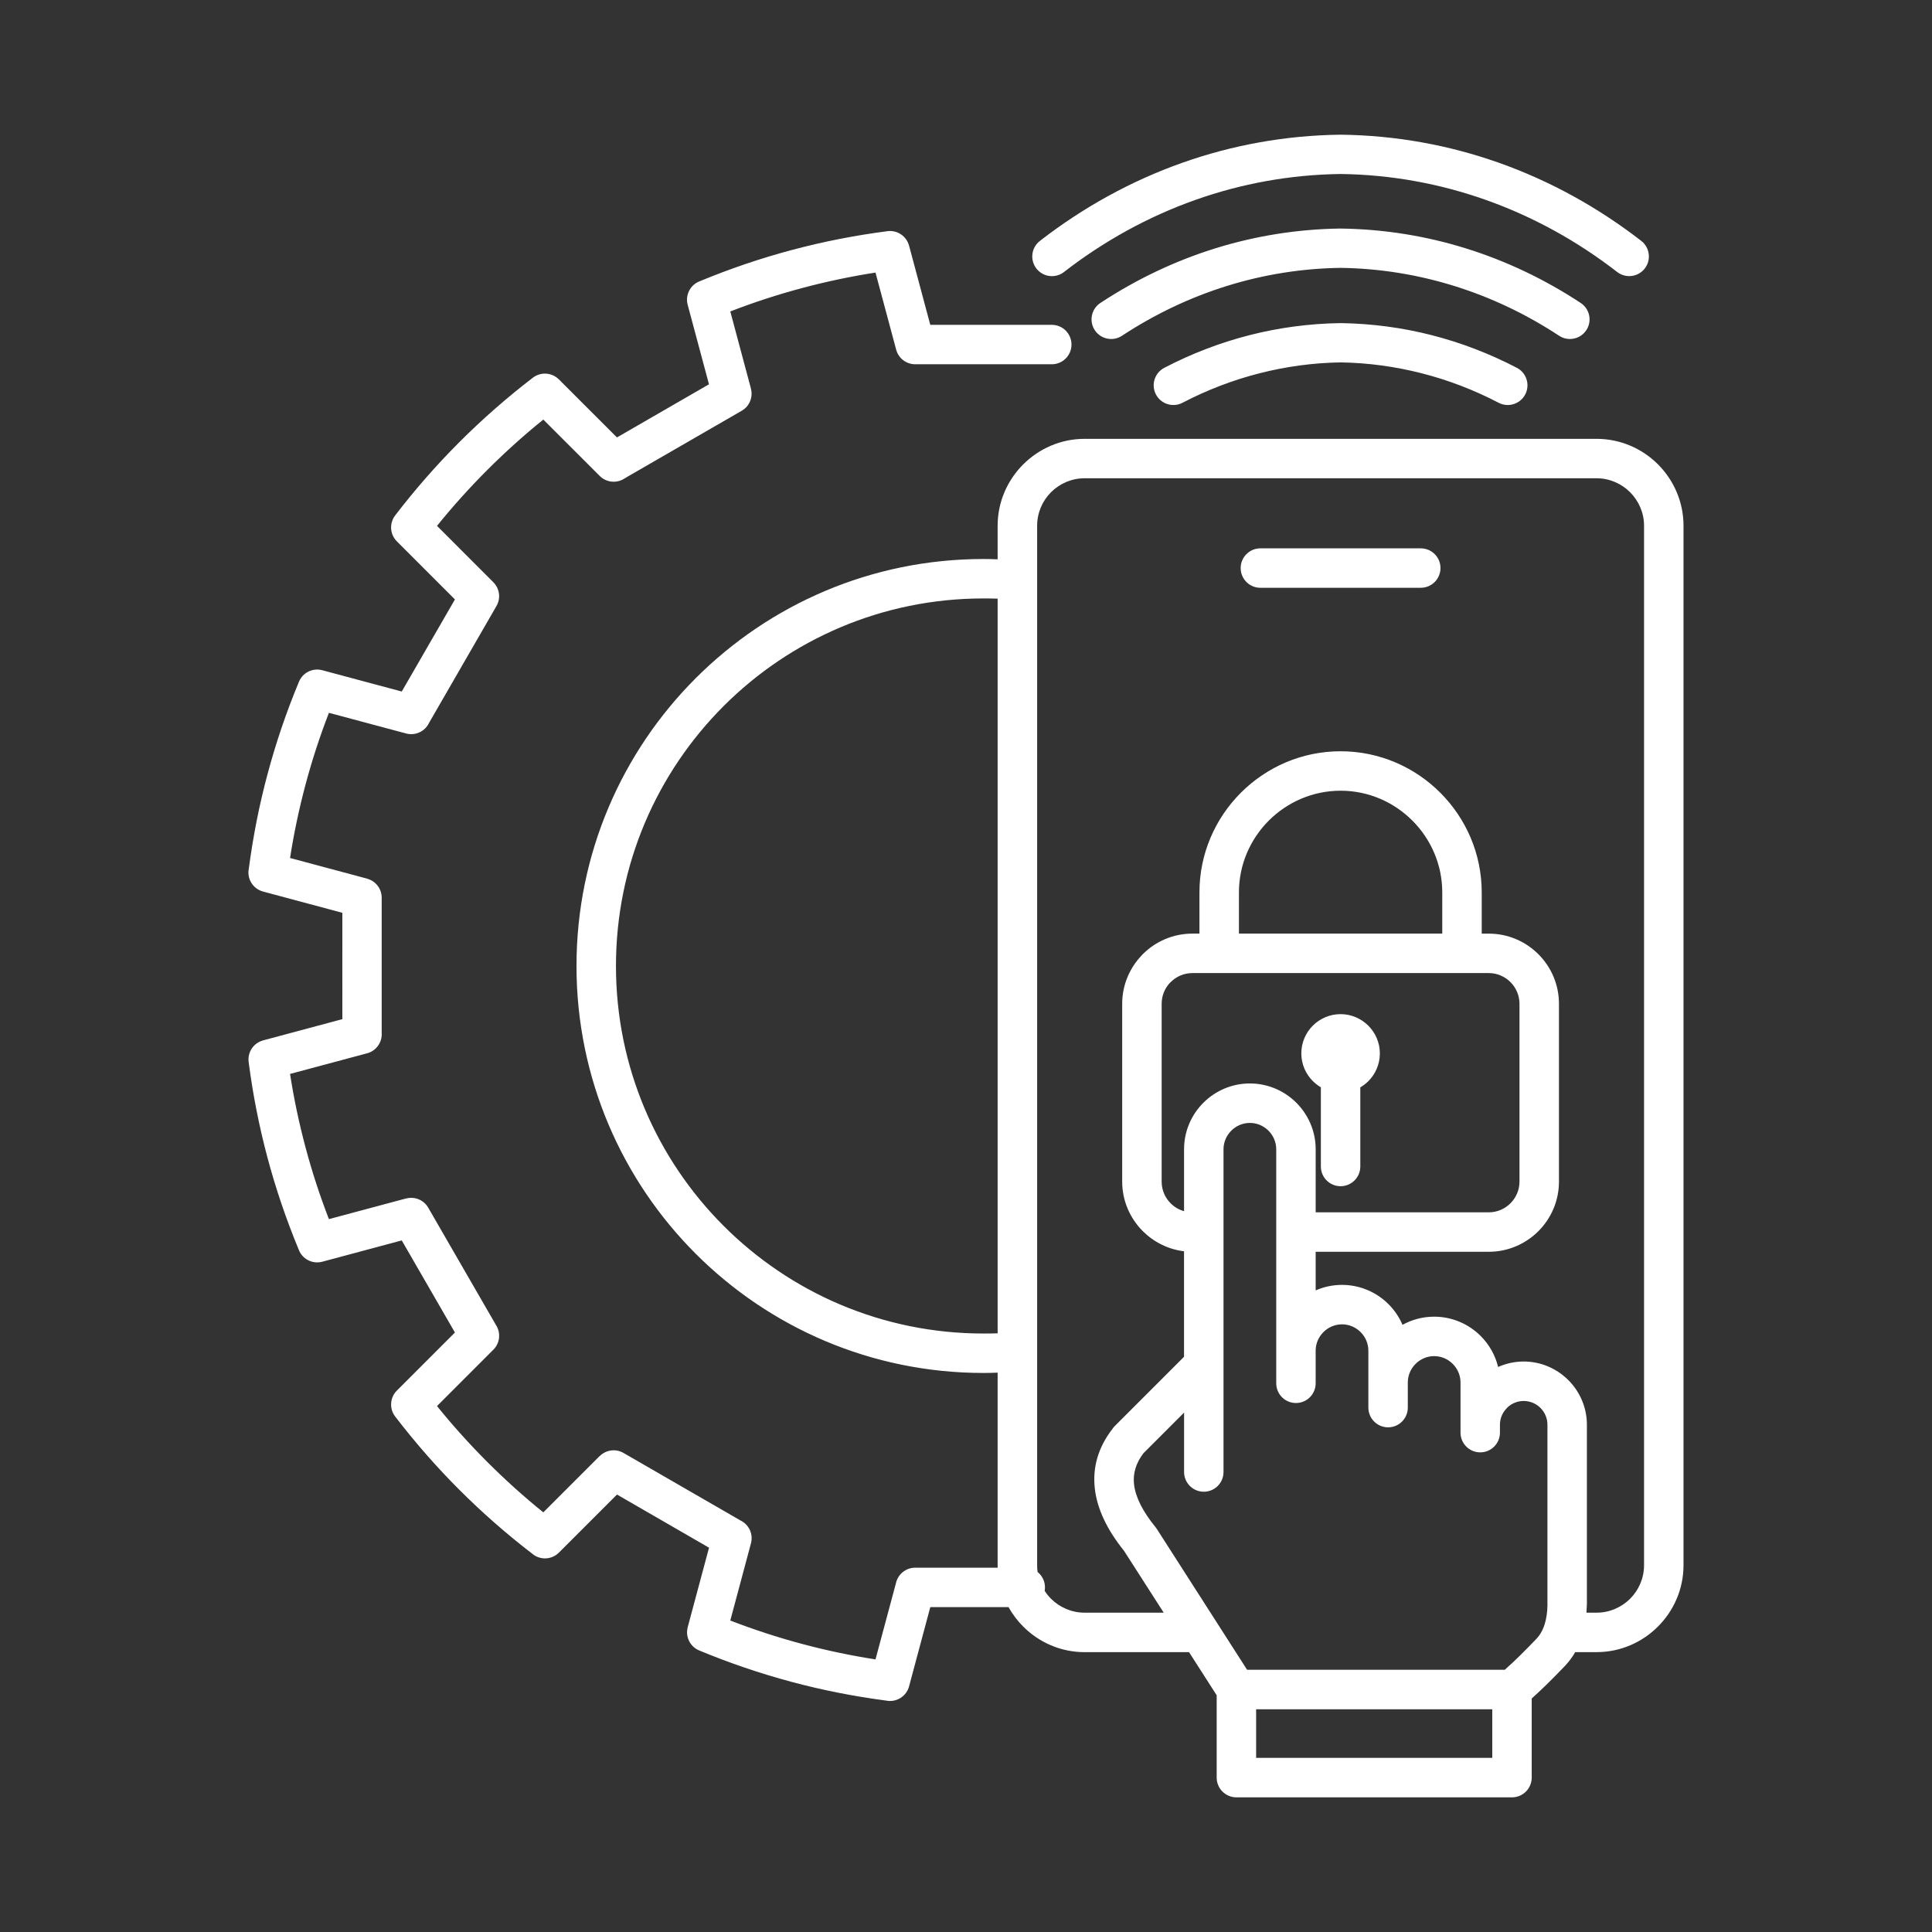 <svg id="Layer_1" enable-background="new 0 0 96 96" height="300" viewBox="0 0 96 96" width="300" xmlns="http://www.w3.org/2000/svg" version="1.1" xmlns:xlink="http://www.w3.org/1999/xlink" xmlns:svgjs="http://svgjs.dev/svgjs"><rect x="0" y="0" width="96" height="96" fill="#333333" stroke="none"/><g width="100%" height="100%" transform="matrix(1,0,0,1,0,0)"><path clip-rule="evenodd" d="m60.406 80.534c.024.033.047.068.066.104l1.496 2.333h12.802c.262-.231.51-.465.739-.69.286-.28.555-.557.794-.807l.001-.001.06-.062c.143-.155.256-.342.34-.562.012-.041.026-.083.043-.122.09-.278.139-.6.146-.967-.001-.024-.002-.05-.002-.076v-2.943-5.948c0-.326-.133-.62-.346-.834-.214-.212-.509-.345-.834-.345-.307 0-.586.118-.797.31l-.035.039c-.211.21-.344.499-.348.816v.015.394c0 .541-.438.979-.98.979-.541 0-.979-.438-.979-.98v-.393-2.099c0-.359-.147-.687-.386-.924-.237-.237-.564-.386-.924-.386-.358 0-.686.148-.924.386-.233.234-.381.555-.385.907v.017 1.248c0 .542-.439.98-.98.98s-.98-.439-.98-.98v-1.248-1.58c0-.358-.147-.687-.385-.924-.238-.238-.565-.386-.924-.386-.359.001-.687.148-.924.386-.234.234-.381.554-.386.907v.017 1.62c0 .542-.438.98-.98.98-.541 0-.979-.439-.979-.98v-1.62-5.87l-.001-.026.001-.024v-4.088c0-.359-.148-.687-.386-.925-.237-.237-.565-.385-.924-.385s-.687.148-.924.385c-.237.238-.386.565-.386.924v4.113 6.605 5.32c0 .542-.438.979-.979.979s-.98-.439-.98-.979v-2.953l-2.021 2.021c-.372.491-.527 1.004-.466 1.542.072.636.428 1.344 1.064 2.125.023.029.045.058.064.088h.001zm-8.848-2.421c.224.179.366.455.366.764 0 .059-.005.116-.015.172.091.142.197.272.315.392.429.427 1.019.692 1.668.692l3.933.001-1.971-3.072c-.854-1.062-1.337-2.091-1.452-3.086-.123-1.069.169-2.062.875-2.976.033-.049.072-.097.117-.142l3.44-3.44v-5.243c-.789-.094-1.5-.457-2.041-.993l-.006-.005-.001-.003-.003-.001c-.631-.633-1.022-1.503-1.022-2.458v-8.839c0-.926.367-1.771.964-2.399.019-.022.038-.043.059-.064.631-.63 1.502-1.022 2.462-1.022h.354v-2.048c0-1.93.789-3.684 2.06-4.954s3.023-2.059 4.953-2.059 3.684.789 4.954 2.059c1.27 1.271 2.059 3.024 2.059 4.954v2.049h.354c.959 0 1.831.392 2.462 1.022.631.631 1.022 1.503 1.022 2.462v8.839c0 .959-.392 1.831-1.022 2.461s-1.504 1.024-2.463 1.024h-8.604v1.919c.401-.176.845-.274 1.31-.274.899.001 1.718.367 2.31.959.292.293.53.641.695 1.026.468-.258 1.005-.405 1.573-.405.9 0 1.719.368 2.311.959.417.417.723.948.867 1.54.39-.173.819-.271 1.271-.271.861 0 1.646.353 2.215.921l.004.004c.568.568.921 1.353.921 2.214v5.948 2.944c0 .034-.002.067-.005.101-.003.118-.008.234-.017.347l.503.001c.649 0 1.24-.267 1.668-.693.427-.427.691-1.019.691-1.668v-51.647c0-.647-.266-1.238-.693-1.666-.428-.427-1.019-.694-1.666-.694h-25.439c-.649 0-1.239.265-1.668.692-.427.428-.691 1.018-.691 1.667v51.648c-.002.116.006.229.023.341zm-1.445 1.744h-1.244-2.643l-1.055 3.938c-.135.503-.638.809-1.141.706-1.612-.211-3.178-.523-4.692-.928-1.573-.421-3.108-.945-4.596-1.563-.458-.19-.695-.689-.569-1.156h-.001l1.059-3.95-4.573-2.641-2.887 2.886c-.367.368-.953.381-1.338.044-1.276-.981-2.479-2.037-3.6-3.158-1.137-1.135-2.205-2.356-3.199-3.652-.309-.404-.253-.973.112-1.311l2.859-2.86-2.642-4.576-3.951 1.059c-.49.13-.993-.135-1.168-.6-.613-1.477-1.133-3.001-1.551-4.564-.411-1.537-.727-3.128-.938-4.766-.063-.49.251-.942.716-1.066v-.002l3.941-1.056-.001-2.643.001-2.641-3.941-1.056c-.504-.135-.81-.638-.707-1.142.212-1.611.523-3.178.929-4.691.42-1.573.944-3.108 1.563-4.595.19-.458.688-.695 1.155-.57h.001l3.951 1.059 2.642-4.576-2.887-2.889c-.35-.351-.377-.9-.084-1.282l-.001-.001c.993-1.295 2.063-2.515 3.198-3.65s2.356-2.206 3.651-3.199c.395-.3.944-.256 1.286.086l.001-.001 2.887 2.886 4.573-2.64-1.059-3.952c-.131-.49.135-.994.6-1.169 1.477-.612 3.001-1.132 4.563-1.549 1.538-.412 3.131-.727 4.769-.939.49-.062.942.251 1.066.717l.002-.001 1.055 3.938h2.643 3.394c.541 0 .98.439.98.98 0 .542-.439.98-.98.98h-3.394-3.393c-.433 0-.829-.29-.945-.727l-1.027-3.829c-1.235.192-2.458.45-3.663.773-1.213.324-2.398.712-3.552 1.158l1.027 3.837-.002.001c.111.416-.065.872-.457 1.097l-5.796 3.346c-.383.272-.918.236-1.261-.107l-2.802-2.801c-.965.779-1.894 1.615-2.78 2.501-.887.887-1.723 1.816-2.502 2.781l2.804 2.805-.001.001c.303.304.378.784.153 1.174l-3.354 5.813c-.198.418-.673.647-1.137.523l-3.836-1.027c-.447 1.155-.835 2.341-1.159 3.554-.322 1.206-.581 2.426-.772 3.66l3.829 1.026-.001.003c.417.11.725.491.725.942v3.393 3.322c.034.46-.262.895-.724 1.018l-3.829 1.026c.191 1.234.45 2.456.772 3.661.324 1.213.712 2.399 1.159 3.553l3.836-1.027.001.003c.417-.112.873.064 1.098.456l3.365 5.829c.247.378.206.891-.125 1.223l-2.804 2.805c.78.966 1.616 1.895 2.503 2.782s1.814 1.721 2.779 2.5l2.802-2.801.003.003c.304-.304.785-.381 1.177-.156l5.812 3.355c.418.199.648.673.524 1.136l-1.027 3.837c1.154.447 2.342.835 3.555 1.16 1.205.323 2.427.581 3.66.772l1.013-3.777c.093-.445.487-.78.96-.78h3.393.705l-.002-.125v-9.566c-.264.01-.498.015-.703.015-5.584 0-10.64-2.264-14.299-5.923-3.66-3.66-5.924-8.716-5.924-14.3 0-5.583 2.264-10.64 5.924-14.299 3.659-3.66 8.715-5.923 14.299-5.923.205 0 .439.005.703.015v-1.666c0-1.186.486-2.266 1.269-3.048l.004-.003c.782-.782 1.862-1.269 3.048-1.269h25.439c1.188 0 2.27.486 3.052 1.268.782.783 1.269 1.864 1.269 3.052v51.648c0 1.186-.486 2.265-1.269 3.048l-.004.004c-.782.782-1.862 1.268-3.048 1.268h-1.061c-.129.225-.278.43-.449.619l-.036.04-.012.013-.004.004-.012.012-.035.037c-.249.26-.53.549-.844.856-.242.238-.501.482-.769.722v3.933c0 .54-.439.979-.98.979h-13.694c-.541 0-.98-.439-.98-.98v-4.092l-1.373-2.142h-5.189c-1.186 0-2.266-.486-3.048-1.269l-.004-.004c-.286-.286-.531-.61-.729-.965zm-.541-50.11c-.199-.007-.435-.011-.703-.011-5.043 0-9.608 2.044-12.913 5.349-3.305 3.306-5.349 7.871-5.349 12.914 0 5.044 2.044 9.609 5.349 12.914 3.305 3.306 7.87 5.349 12.913 5.349.269.001.504-.003.703-.01zm18.021 24.282v3.934c0 .541-.439.979-.98.979s-.98-.438-.98-.98v-3.935c-.145-.085-.277-.188-.396-.306l-.004-.003c-.353-.353-.571-.84-.571-1.376 0-.538.219-1.026.571-1.379.354-.353.842-.571 1.38-.571.534 0 1.021.218 1.376.571l.004.004c.353.354.571.841.571 1.375 0 .539-.219 1.027-.571 1.38-.12.119-.254.221-.4.307zm4.072-7.638v-2.048c0-1.389-.569-2.652-1.485-3.568s-2.179-1.485-3.567-1.485c-1.388.001-2.651.569-3.567 1.485-.916.917-1.484 2.179-1.484 3.567v2.049zm-6.291 13.849h8.604c.418 0 .799-.173 1.076-.449.276-.276.448-.658.448-1.075v-8.839c0-.418-.172-.8-.448-1.077-.277-.276-.658-.448-1.076-.448h-1.333-12.065-1.334c-.418 0-.799.172-1.075.448l-.043.04c-.251.271-.406.635-.406 1.036v8.839c0 .421.171.801.445 1.075l.004.004c.181.181.409.317.664.388v-3.076c0-.9.367-1.719.96-2.311.592-.591 1.409-.959 2.31-.959.899 0 1.718.368 2.31.959.592.593.96 1.41.96 2.31v3.135zm-2.958 24.692v2.415h11.734v-2.415zm-9.549-71.414c-.428.33-1.041.25-1.371-.177-.329-.427-.251-1.041.177-1.371 2.141-1.66 4.524-2.98 7.08-3.884 2.468-.873 5.103-1.359 7.844-1.393h.004.023.005c2.739.033 5.375.519 7.843 1.392 2.556.905 4.938 2.224 7.08 3.884.427.331.506.944.177 1.371-.33.427-.943.506-1.371.176-1.976-1.531-4.176-2.75-6.536-3.585-2.277-.805-4.699-1.254-7.209-1.285-2.51.032-4.932.479-7.209 1.285-2.361.836-4.561 2.053-6.537 3.587zm25.677 1.536c.45.295.576.901.28 1.351-.297.45-.901.575-1.352.279-1.615-1.063-3.37-1.903-5.228-2.48-1.796-.556-3.686-.868-5.633-.894-1.947.027-3.836.337-5.633.894-1.857.577-3.612 1.417-5.228 2.48-.45.296-1.056.171-1.352-.279s-.171-1.056.28-1.352c1.771-1.167 3.693-2.087 5.725-2.718 1.967-.609 4.043-.949 6.19-.979l.005.001h.023.005c2.148.028 4.224.368 6.19.978 2.036.631 3.957 1.552 5.728 2.719zm-19.787 4.96c-.48.25-1.071.062-1.321-.417-.249-.479-.063-1.071.418-1.321 1.346-.701 2.771-1.251 4.254-1.628 1.435-.365 2.936-.569 4.488-.593h.005.023.005c1.553.024 3.055.228 4.488.593 1.484.377 2.908.927 4.254 1.628.48.25.667.841.418 1.321-.25.48-.841.667-1.321.417-1.213-.632-2.496-1.128-3.833-1.468-1.305-.332-2.652-.518-4.022-.539-1.371.022-2.718.207-4.022.539-1.338.34-2.621.835-3.834 1.468zm3.87 9.193c-.541 0-.979-.439-.979-.98 0-.54.438-.98.979-.98h7.97c.542 0 .98.438.98.979s-.438.98-.98.98z" fill-rule="evenodd" fill="#ffffff" fill-opacity="1" data-original-color="#000000ff" stroke="none" stroke-opacity="1"/></g></svg>